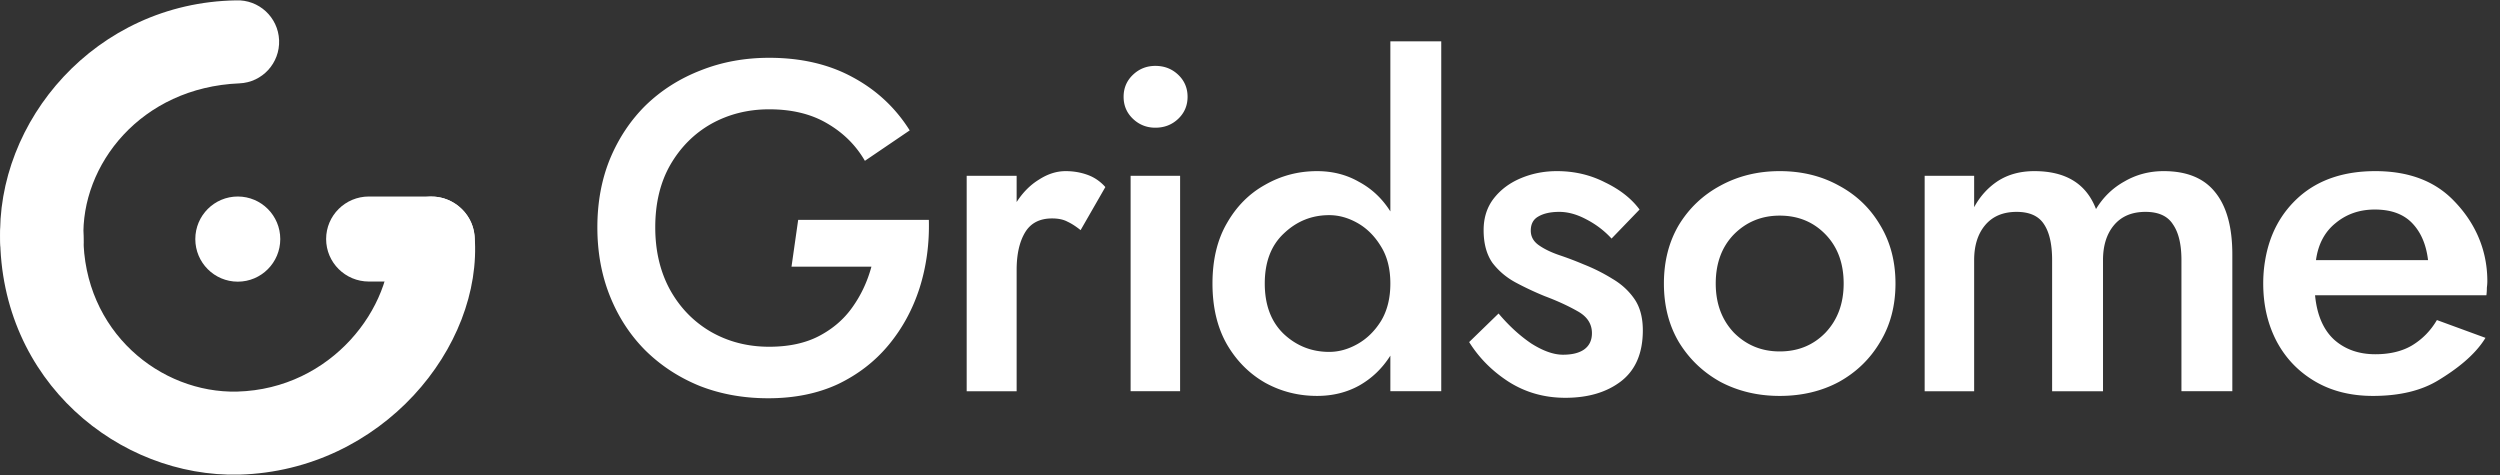 <svg xmlns="http://www.w3.org/2000/svg" width="1289" height="245" fill="none"><rect width="100%" height="100%" fill="#333333" stroke="none"/><path fill="#fff" d="M221.494 101.381c11.78-.566 22.207 8.572 23.224 20.362 4.406 57.037-47.793 120.931-121.352 122.974C61.377 246.247.068 196.619.068 121.58c0-11.826 9.773-21.413 21.566-21.413s21.353 9.587 21.353 21.413c0 49.359 39.688 81.303 79.329 80.325 48.799-1.356 80.523-43.61 78.873-78.11-.566-11.812 8.526-21.847 20.305-22.414"/><path fill="#fff" d="M168.15 123.24c0-12.107 9.876-21.922 22.058-21.922h32.146c12.183 0 22.364 9.815 22.364 21.922s-10.181 21.923-22.364 21.923h-32.146c-12.182 0-22.058-9.815-22.058-21.923m-67.45.032c0-12.125 9.813-21.954 21.904-21.954 12.092 0 21.905 9.829 21.905 21.954s-9.813 21.955-21.905 21.955c-12.091 0-21.904-9.83-21.904-21.955"/><path fill="#fff" fill-rule="evenodd" d="M143.902 20.697c.49 11.815-8.666 21.792-20.449 22.282-50.865 2.119-81.918 42.097-80.407 80.057.47 11.816-8.51 21.778-20.293 22.25-11.784.472-22.147-9.065-22.617-20.881C-2.327 62.545 49.181 1.392 121.681.191c11.783-.491 21.732 8.69 22.221 20.506" clip-rule="evenodd"/><path fill="#fff" d="M408.102 137.495h41.203q-3.13 11.59-9.869 21.007-6.5 9.174-17.092 14.729-10.592 5.553-25.757 5.553-16.61 0-30.091-7.727-13.24-7.727-20.943-21.489-7.703-14.005-7.703-32.356 0-18.593 7.703-32.114 7.944-13.763 21.184-21.248 13.48-7.485 29.85-7.486 17.572 0 29.85 7.244 12.517 7.244 19.498 19.317l23.11-15.695q-11.073-17.627-29.609-27.526-18.296-9.9-42.849-9.9-19.017 0-35.387 6.52-16.128 6.276-28.165 17.867Q321.24 65.781 314.5 81.96q-6.5 15.936-6.5 35.253t6.5 35.494q6.5 16.178 18.295 28.01 12.036 11.831 28.164 18.351 16.13 6.278 35.146 6.278 20.222 0 35.868-7.244 15.648-7.485 26.239-20.283 10.591-12.797 15.888-29.216 5.296-16.661 4.814-35.253h-67.375zm149.057-18.834 12.759-22.215q-3.852-4.346-9.148-6.278t-11.314-1.932q-6.981 0-13.721 4.347-6.74 4.105-11.555 11.59V90.651h-25.757v111.072h25.757v-62.538q0-12.073 4.333-19.317t13.962-7.244q4.815 0 7.944 1.69 3.13 1.449 6.74 4.347m25.786-28.011v111.072h25.517V90.651zm-3.611-40.74q0 6.76 4.815 11.349 4.814 4.587 11.555 4.587 6.98 0 11.795-4.587 4.815-4.588 4.815-11.35 0-6.76-4.815-11.348-4.815-4.587-11.795-4.587-6.741 0-11.555 4.587-4.815 4.588-4.815 11.349m72.782 96.277q0-16.66 9.87-25.836 9.87-9.417 23.35-9.417 7.462 0 14.685 4.105 7.221 4.105 12.036 12.073 4.814 7.726 4.814 19.075t-4.814 19.317q-4.815 7.727-12.036 11.831-7.223 4.105-14.685 4.105-13.48 0-23.35-9.175-9.87-9.417-9.87-26.078m-26.961 0q0 18.35 7.463 31.39 7.462 12.797 19.739 19.8 12.277 6.76 26.721 6.76 12.036 0 21.665-5.312 9.87-5.553 16.128-15.453v18.351h26.239V21.31h-26.239v87.692q-6.258-9.9-16.128-15.212-9.63-5.553-21.665-5.553-14.444 0-26.721 7.002-12.277 6.76-19.739 19.8-7.463 12.797-7.463 31.148m147.503 15.454-15.165 14.729q7.703 12.314 20.461 20.524 13 8.21 29.128 8.209 17.573 0 28.646-8.451 11.314-8.692 11.314-26.319 0-9.9-4.333-16.178-4.332-6.278-11.314-10.383-6.981-4.345-14.925-7.485a174 174 0 0 0-12.758-4.829q-6.26-2.173-10.351-5.071-4.093-2.897-4.093-7.485 0-5.07 3.852-7.244 4.092-2.414 10.833-2.414 6.74 0 13.962 3.863 7.463 3.864 12.999 9.9l14.443-14.971q-6.258-8.45-17.813-14.005-11.315-5.795-24.795-5.795-9.87 0-18.536 3.622-8.666 3.623-13.962 10.383-5.295 6.762-5.296 16.42 0 10.383 4.574 16.902 4.815 6.278 12.036 10.141 7.223 3.864 14.925 7.002 9.629 3.623 16.851 7.727 7.462 4.106 7.462 11.349 0 5.553-4.092 8.451-3.852 2.656-10.833 2.656-7.221 0-16.369-5.795-8.907-6.037-16.851-15.453m111.974-15.454q0-15.695 9.389-25.353 9.629-9.659 23.591-9.659 14.202 0 23.591 9.659 9.388 9.658 9.388 25.353 0 15.453-9.388 25.353-9.389 9.659-23.591 9.659-13.962 0-23.591-9.659-9.389-9.9-9.389-25.353m-26.72 0q0 17.144 7.703 30.183 7.944 13.038 21.425 20.524 13.72 7.243 30.572 7.243 17.091 0 30.572-7.243 13.48-7.486 21.183-20.524 7.944-13.04 7.944-30.183t-7.944-30.182q-7.702-13.04-21.183-20.283-13.48-7.486-30.572-7.486-16.851 0-30.572 7.486-13.48 7.244-21.425 20.283-7.703 13.038-7.703 30.182m293.078-14.97q0-21.007-8.67-31.874c-5.77-7.404-14.68-11.107-26.72-11.107q-11.07 0-20.22 5.313c-6.1 3.38-10.99 8.129-14.68 14.246-4.98-13.04-15.57-19.559-31.78-19.559-7.22 0-13.48 1.69-18.77 5.071-5.14 3.38-9.23 7.888-12.28 13.522V90.651h-25.518v111.072h25.518v-67.609c0-7.405 1.84-13.361 5.54-17.868 3.85-4.668 9.3-7.002 16.36-7.002 6.75 0 11.48 2.173 14.21 6.519 2.73 4.185 4.09 10.302 4.09 18.351v67.609h26.24v-67.609c0-7.405 1.84-13.361 5.54-17.868 3.85-4.668 9.3-7.002 16.36-7.002 6.75 0 11.48 2.173 14.21 6.519 2.89 4.185 4.33 10.302 4.33 18.351v67.609h26.24zm42.65 21.007h88.35q.24-1.932.24-3.864.24-1.931.24-3.38c0-17.546-7.38-31.39-17.33-41.531q-14.685-15.213-40.44-15.213-23.835 0-38.76 12.798c-9.79 8.532-15.81 19.639-18.05 33.322a67 67 0 0 0-.73 5.795 73 73 0 0 0-.24 6.036c0 11.107 2.33 21.088 6.98 29.941q6.99 13.04 19.74 20.524 12.765 7.485 29.85 7.485c13.8 0 25.12-2.736 33.94-8.209 8.99-5.473 18.62-12.717 24.08-21.732l-25.04-9.175c-3.21 5.473-7.46 9.819-12.76 13.039-5.13 3.058-11.47 4.587-19.01 4.587-8.51 0-15.57-2.495-21.19-7.485q-8.415-7.727-9.87-22.938m.48-18.11q1.695-12.315 10.11-19.075c5.62-4.668 12.36-7.003 20.23-7.003 8.34 0 14.76 2.335 19.25 7.003q6.75 7.002 8.19 19.075z"/></svg>